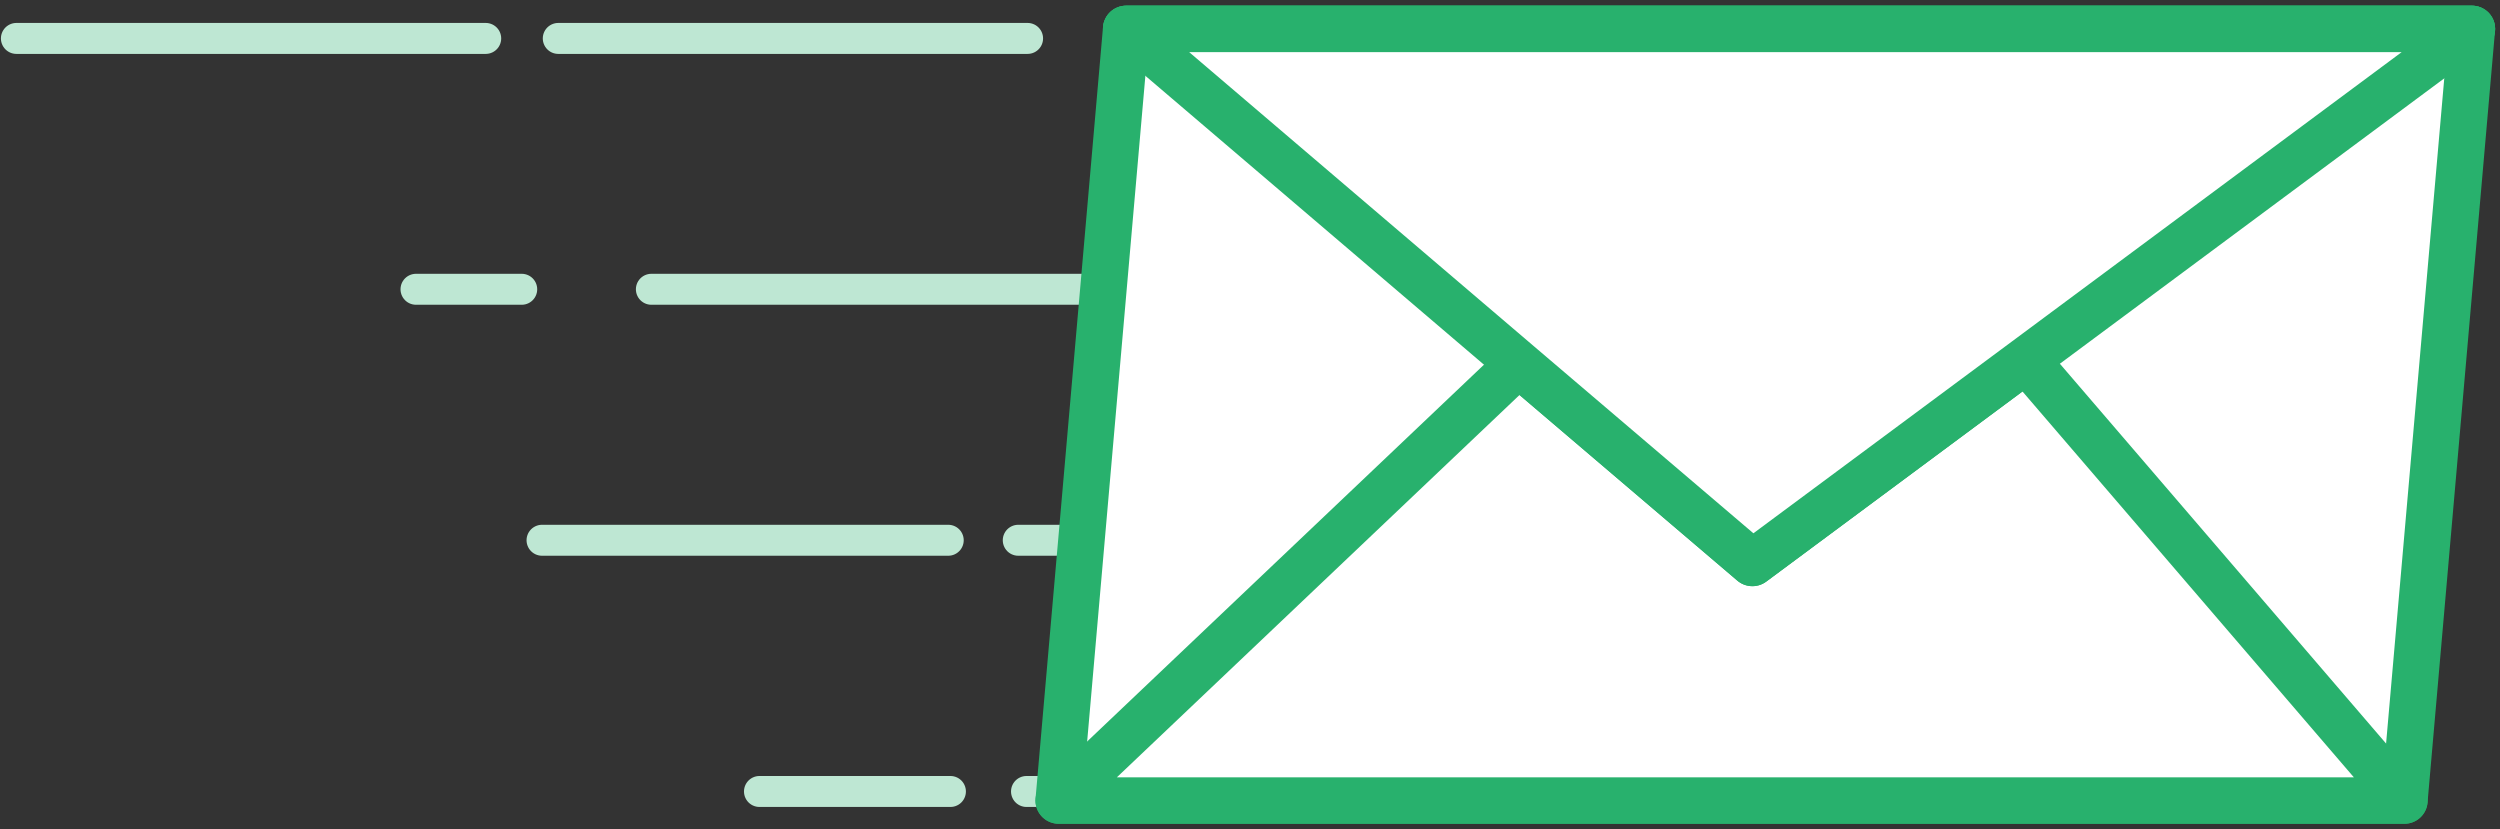 <svg width="214" height="71" viewBox="0 0 214 71" fill="none" xmlns="http://www.w3.org/2000/svg">
<rect x="0" y="0" width="214" height="71" fill="#333333" stroke="none"/>
<path d="M47.788 3.289H87.961" stroke="#BEE7D3" stroke-width="2.651" stroke-linecap="round" stroke-linejoin="round"/>
<path d="M1.404 3.289H41.577" stroke="#BEE7D3" stroke-width="2.651" stroke-linecap="round" stroke-linejoin="round"/>
<path d="M55.758 24.762H129.449" stroke="#BEE7D3" stroke-width="2.651" stroke-linecap="round" stroke-linejoin="round"/>
<path d="M35.61 24.762H44.659" stroke="#BEE7D3" stroke-width="2.651" stroke-linecap="round" stroke-linejoin="round"/>
<path d="M87.163 46.246H127.727" stroke="#BEE7D3" stroke-width="2.651" stroke-linecap="round" stroke-linejoin="round"/>
<path d="M46.398 46.246H81.169" stroke="#BEE7D3" stroke-width="2.651" stroke-linecap="round" stroke-linejoin="round"/>
<path d="M87.869 67.75H133.835" stroke="#BEE7D3" stroke-width="2.651" stroke-linecap="round" stroke-linejoin="round"/>
<path d="M65.011 67.75H81.356" stroke="#BEE7D3" stroke-width="2.651" stroke-linecap="round" stroke-linejoin="round"/>
<path d="M205.818 68.525H90.623L96.4 2.474H211.595L205.818 68.525Z" fill="white" stroke="#28B16D" stroke-width="3.976" stroke-linecap="round" stroke-linejoin="round"/>
<path d="M211.595 2.474H96.4" stroke="#28B16D" stroke-width="3.976" stroke-linecap="round" stroke-linejoin="round"/>
<path d="M205.818 68.526H90.623L129.997 31.14L150.005 48.189L173.426 30.811L205.818 68.526Z" fill="white" stroke="#28B16D" stroke-width="3.976" stroke-linecap="round" stroke-linejoin="round"/>
<path d="M211.595 2.474L173.427 30.811L150.006 48.188L129.998 31.139L96.4 2.474H211.595Z" fill="white" stroke="#28B16D" stroke-width="3.976" stroke-linecap="round" stroke-linejoin="round"/>
</svg>
